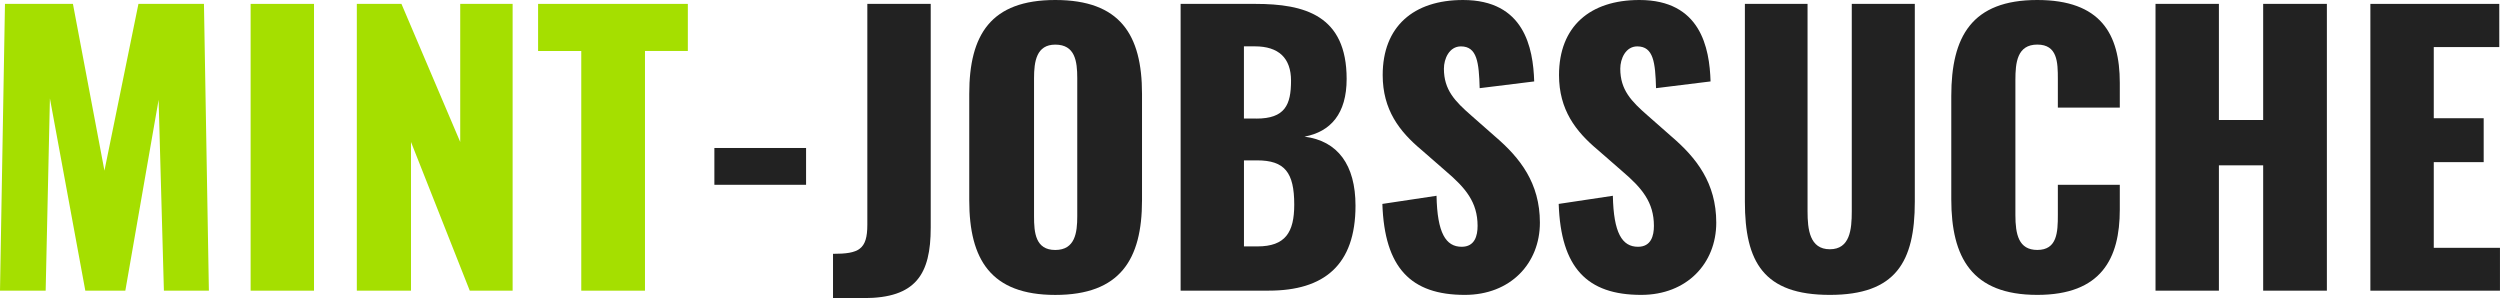 <?xml version="1.0" encoding="utf-8"?>
<!-- Generator: Adobe Illustrator 27.3.1, SVG Export Plug-In . SVG Version: 6.00 Build 0)  -->
<svg version="1.1" id="Ebene_1" xmlns="http://www.w3.org/2000/svg" xmlns:xlink="http://www.w3.org/1999/xlink" x="0px" y="0px"
	 viewBox="0 0 623.55 74.35" enable-background="new 0 0 623.55 74.35" xml:space="preserve">
<path fill="#A5DF00" d="M1.24,0.97h16.95l7.86,41.59l8.48-41.59h16.34L52.1,72.5H40.88l-1.32-47.6l-8.3,47.6h-9.98l-8.83-47.95
	L11.39,72.5H0L1.24,0.97z"/>
<path fill="#A5DF00" d="M62.51,0.97h15.81V72.5H62.51V0.97z"/>
<path fill="#A5DF00" d="M89,0.97h11.13l14.66,34.44V0.97h13.07V72.5h-10.69l-14.66-37.09V72.5H89V0.97z"/>
<path fill="#A5DF00" d="M144.98,12.72h-10.77V0.97h37.35v11.74h-10.69V72.5h-15.89V12.72z"/>
<path fill="#222222" d="M178.18,36.91h22.87v9.18h-22.87V36.91z"/>
<path fill="#222222" d="M207.76,63.31c6.45,0,8.57-1.06,8.57-7.24V0.97h15.81v55.81c0,11.66-3.71,17.57-16.69,17.57h-7.68V63.31z"/>
<path fill="#222222" d="M241.75,49.98V23.4c0-14.75,5.39-23.4,21.46-23.4c16.16,0,21.63,8.65,21.63,23.4v26.58
	c0,14.75-5.47,23.58-21.63,23.58C247.14,73.56,241.75,64.73,241.75,49.98z M268.69,53.95V19.52c0-4.24-0.53-8.39-5.48-8.39
	c-4.68,0-5.3,4.15-5.3,8.39v34.44c0,4.06,0.35,8.39,5.3,8.39C268.16,62.34,268.69,58.02,268.69,53.95z"/>
<path fill="#222222" d="M294.47,0.97h18.63c12.27,0,22.78,2.83,22.78,18.72c0,8.65-3.97,13.16-10.51,14.39
	c8.3,1.06,12.72,7.06,12.72,17.22c0,14.83-7.86,21.19-21.63,21.19h-21.99V0.97z M313.36,29.58c7.15,0,8.65-3.44,8.65-9.45
	c0-5.65-3.09-8.57-9.01-8.57h-2.74v18.01H313.36z M313.63,61.46c6.98,0,9.18-3.53,9.18-10.42c0-8.04-2.38-11.04-9.27-11.04h-3.27
	v21.46H313.63z"/>
<path fill="#222222" d="M344.79,50.86l13.51-2.03c0.18,9.27,2.3,12.72,6.27,12.72c3.27,0,3.97-2.74,3.97-5.21
	c0-5.92-3-9.45-7.86-13.6l-6.18-5.39c-5.48-4.59-9.63-9.98-9.63-18.63c0-12.1,7.68-18.72,20.04-18.72
	c15.28,0,17.49,11.92,17.75,20.31l-13.6,1.68c-0.18-6.36-0.62-10.42-4.68-10.42c-2.91,0-4.24,3.09-4.24,5.56
	c0,5.3,2.74,8.12,6.89,11.74l5.92,5.21c6.18,5.3,11.13,11.57,11.13,21.46c0,10.15-7.33,18.01-18.72,18.01
	C351.86,73.56,345.32,66.76,344.79,50.86z"/>
<path fill="#222222" d="M388.77,50.86l13.51-2.03c0.18,9.27,2.3,12.72,6.27,12.72c3.27,0,3.97-2.74,3.97-5.21
	c0-5.92-3-9.45-7.86-13.6l-6.18-5.39c-5.48-4.59-9.63-9.98-9.63-18.63C388.86,6.62,396.54,0,408.9,0
	c15.28,0,17.49,11.92,17.75,20.31l-13.6,1.68c-0.18-6.36-0.62-10.42-4.68-10.42c-2.91,0-4.24,3.09-4.24,5.56
	c0,5.3,2.74,8.12,6.89,11.74l5.92,5.21c6.18,5.3,11.13,11.57,11.13,21.46c0,10.15-7.33,18.01-18.72,18.01
	C395.83,73.56,389.3,66.76,388.77,50.86z"/>
<path fill="#222222" d="M435.21,50.33V0.97h15.63v51.75c0,4.5,0.53,9.45,5.56,9.45c5.03,0,5.47-4.94,5.47-9.45V0.97h15.72v49.36
	c0,15.01-4.77,23.22-21.19,23.22C439.89,73.56,435.21,65.35,435.21,50.33z"/>
<path fill="#222222" d="M486.69,49.72V23.93C486.69,9.1,491.81,0,508.14,0c15.81,0,20.58,8.48,20.58,20.66v6.18h-15.45v-7.15
	c0-4.15-0.09-8.57-5.12-8.57c-5.03,0-5.47,4.5-5.47,8.83V53.6c0,4.86,0.8,8.74,5.47,8.74c4.95,0,5.12-4.42,5.12-8.74v-7.51h15.45
	v6.18c0,12.19-4.59,21.28-20.58,21.28C491.81,73.56,486.69,64.2,486.69,49.72z"/>
<path fill="#222222" d="M537.63,0.97h15.81v28.96h11.04V0.97h15.89V72.5h-15.89V41.24h-11.04V72.5h-15.81V0.97z"/>
<path fill="#222222" d="M591.23,0.97h32.14v10.77h-16.34v17.75h12.45v10.95h-12.45v21.37h16.51V72.5h-32.32V0.97z"/>
</svg>

